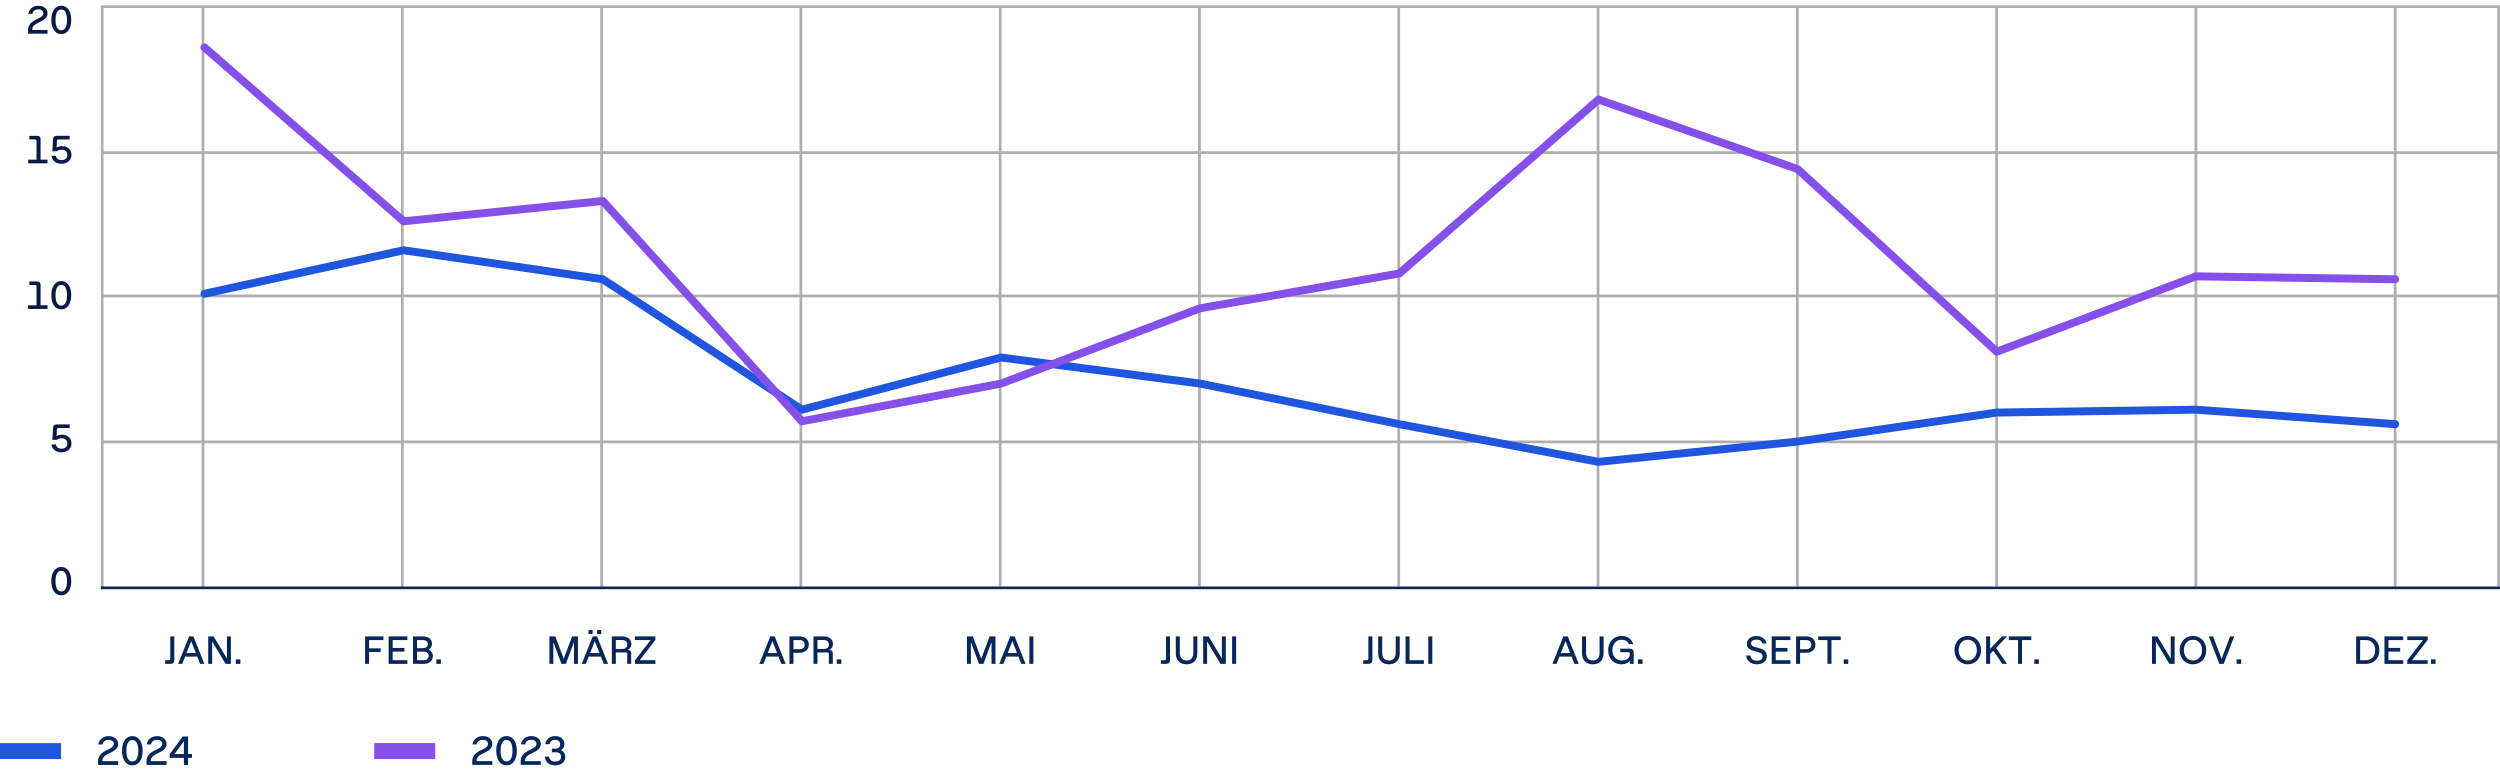 <svg xmlns="http://www.w3.org/2000/svg" width="942" height="294" viewBox="0 0 942 294"><g data-name="Grafik"><path fill="none" stroke="#aeaeae" stroke-miterlimit="10" stroke-width="1.026" d="M38 166.5h904M38 111.5h904M38 57.5h904M38 2.5h904M38.5 222V2M76.5 222V2M151.591 222V2M226.682 222V2M301.773 222V2M376.864 221V2M451.955 221V2M527.045 221V2M602.136 221V2M677.227 221V2M752.318 221V2M827.409 222V2M902.5 222V2M941.5 221V2"/><path fill="#1f55df" d="M0 280.019h23v6H0z"/><path fill="#854fe9" d="M141 280h23v6h-23z"/><g fill="#081b47"><path d="M11.053 9.483a4.173 4.173 0 011.192-1.301c.487-.345 1.094-.687 1.819-1.027.51-.24.924-.462 1.24-.667.318-.205.565-.428.743-.667.177-.24.267-.513.267-.817 0-.3-.074-.56-.222-.78a1.388 1.388 0 00-.642-.506c-.279-.117-.617-.176-1.012-.176-.615 0-1.111.141-1.489.423-.378.283-.614.696-.708 1.241h-1.576c.101-.61.322-1.142.664-1.597.343-.455.783-.808 1.32-1.058s1.139-.375 1.804-.375 1.259.119 1.781.356.93.572 1.222 1.005c.293.433.439.929.439 1.489 0 .525-.125.982-.375 1.373-.25.39-.58.726-.99 1.009-.41.282-.93.576-1.56.881-.726.35-1.282.656-1.669.919-.388.263-.675.556-.862.881s-.286.728-.296 1.208h5.768v1.38h-7.32V11.38c0-.74.153-1.372.461-1.894zM21.092 12.165c-.565-.44-.998-1.062-1.298-1.864-.3-.803-.45-1.736-.45-2.801s.15-1.999.45-2.801c.3-.803.732-1.424 1.298-1.864.564-.44 1.229-.66 1.994-.66.771 0 1.437.22 1.999.66s.994 1.061 1.294 1.864c.3.802.45 1.736.45 2.801s-.15 1.999-.45 2.801c-.3.802-.731 1.424-1.294 1.864s-1.229.66-1.999.66c-.765 0-1.43-.22-1.994-.66zm3.206-1.242c.322-.312.562-.76.72-1.342.158-.583.236-1.276.236-2.081s-.078-1.499-.236-2.082c-.157-.583-.397-1.03-.72-1.342-.323-.312-.727-.469-1.212-.469-.479 0-.881.156-1.203.469s-.564.76-.724 1.342c-.16.583-.24 1.276-.24 2.082s.08 1.499.24 2.081c.159.583.401 1.03.724 1.342.322.313.724.469 1.203.469.485 0 .889-.156 1.212-.469z"/></g><g fill="#081b47"><path d="M13.645 52.656c-.08-.08-.195-.12-.346-.12h-2.228v-1.342h2.917c.426 0 .75.111.973.333.222.223.333.547.333.972v7.665h2.618v1.38h-7.32v-1.38h3.172v-7.163c0-.149-.039-.265-.119-.345zM21.32 61.337a3.15 3.15 0 01-1.298-1.027c-.327-.448-.534-.979-.618-1.594h1.672c.11.54.34.943.69 1.211.35.268.817.401 1.402.401.455 0 .847-.076 1.174-.229.327-.153.579-.375.754-.668.175-.292.263-.644.263-1.054s-.083-.761-.248-1.054-.407-.517-.728-.671c-.319-.155-.702-.232-1.147-.232-.37 0-.714.05-1.031.149a2.406 2.406 0 00-.821.436h-1.649l.24-4.44c.049-.925.564-1.388 1.545-1.388h4.725v1.38h-4.26c-.176 0-.307.045-.395.136-.088.09-.136.225-.146.404l-.127 2.505c.279-.17.596-.301.945-.394a4.44 4.44 0 011.133-.139c.694 0 1.309.138 1.841.413.532.274.946.661 1.241 1.158.295.498.442 1.071.442 1.722 0 .66-.156 1.241-.469 1.743a3.132 3.132 0 01-1.319 1.17c-.568.278-1.223.417-1.962.417-.694 0-1.312-.119-1.849-.356z"/></g><g fill="#081b47"><path d="M13.645 107.524c-.08-.08-.195-.12-.346-.12h-2.228v-1.342h2.917c.426 0 .75.111.973.333.222.223.333.547.333.972v7.665h2.618v1.38h-7.32v-1.38h3.172v-7.163c0-.149-.039-.265-.119-.345zM21.092 115.902c-.565-.44-.998-1.062-1.298-1.864-.3-.802-.45-1.736-.45-2.801s.15-1.999.45-2.802c.3-.802.732-1.424 1.298-1.863.564-.44 1.229-.66 1.994-.66.771 0 1.437.22 1.999.66.562.439.994 1.062 1.294 1.863.3.803.45 1.736.45 2.802s-.15 1.999-.45 2.801c-.3.803-.731 1.424-1.294 1.864-.562.439-1.229.66-1.999.66-.765 0-1.43-.221-1.994-.66zm3.206-1.241c.322-.312.562-.76.72-1.343.158-.582.236-1.276.236-2.081s-.078-1.499-.236-2.081c-.157-.583-.397-1.03-.72-1.343-.323-.312-.727-.469-1.212-.469-.479 0-.881.156-1.203.469s-.564.76-.724 1.343c-.16.582-.24 1.276-.24 2.081s.08 1.499.24 2.081c.159.583.401 1.03.724 1.343s.724.469 1.203.469c.485 0 .889-.156 1.212-.469z"/></g><path d="M21.32 170.075a3.15 3.15 0 01-1.298-1.027c-.327-.448-.534-.979-.618-1.594h1.672c.11.54.34.943.69 1.211.35.268.817.401 1.402.401.455 0 .847-.076 1.174-.229.327-.153.579-.375.754-.668.175-.292.263-.644.263-1.054s-.083-.761-.248-1.054-.407-.517-.728-.671c-.319-.155-.702-.232-1.147-.232-.37 0-.714.05-1.031.149a2.406 2.406 0 00-.821.436h-1.649l.24-4.44c.049-.925.564-1.388 1.545-1.388h4.725v1.38h-4.26c-.176 0-.307.045-.395.136-.088.09-.136.225-.146.404l-.127 2.505c.279-.17.596-.301.945-.394a4.44 4.44 0 011.133-.139c.694 0 1.309.138 1.841.413.532.274.946.661 1.241 1.158.295.498.442 1.071.442 1.722 0 .66-.156 1.241-.469 1.743a3.132 3.132 0 01-1.319 1.17c-.568.278-1.223.417-1.962.417-.694 0-1.312-.119-1.849-.356zM21.092 223.64c-.564-.44-.998-1.062-1.297-1.864-.301-.802-.451-1.736-.451-2.801s.15-1.999.451-2.802c.299-.802.732-1.424 1.297-1.863.564-.44 1.23-.66 1.995-.66.771 0 1.437.22 1.999.66.562.439.994 1.062 1.293 1.863.301.803.451 1.736.451 2.802s-.15 1.999-.451 2.801c-.299.803-.73 1.424-1.293 1.864-.562.439-1.229.66-1.999.66-.765 0-1.431-.221-1.995-.66zm3.207-1.242c.322-.312.562-.76.719-1.343.158-.582.236-1.276.236-2.081s-.078-1.499-.236-2.081c-.156-.583-.396-1.03-.719-1.343-.323-.312-.727-.469-1.212-.469-.479 0-.882.156-1.204.469s-.563.76-.723 1.343c-.16.582-.24 1.276-.24 2.081s.08 1.499.24 2.081c.159.583.4 1.03.723 1.343s.725.469 1.204.469c.485 0 .889-.156 1.212-.469z" fill="#081b47"/><path fill="none" stroke="#052759" stroke-miterlimit="10" d="M38 221.5h904"/><g fill="#052759"><path d="M37.43 284.936c.317-.54.729-.988 1.232-1.345s1.129-.71 1.879-1.062c.527-.248.955-.478 1.283-.689.327-.212.583-.442.767-.69.183-.247.274-.529.274-.845 0-.31-.076-.578-.229-.806s-.373-.401-.662-.523c-.289-.121-.639-.182-1.047-.182-.635 0-1.147.146-1.537.438-.391.292-.635.72-.732 1.283H37.03a3.683 3.683 0 01.686-1.651c.354-.47.809-.834 1.364-1.093.555-.258 1.177-.387 1.863-.387s1.301.122 1.842.368c.539.245.961.591 1.263 1.038s.453.96.453 1.538c0 .543-.129 1.016-.388 1.419-.258.402-.6.75-1.022 1.042-.424.292-.961.596-1.612.91-.749.362-1.324.679-1.725.95-.4.271-.697.574-.891.91s-.296.752-.307 1.248h5.96v1.426h-7.563v-1.341c0-.765.158-1.417.477-1.957zM47.803 287.706c-.584-.454-1.031-1.097-1.341-1.926s-.466-1.794-.466-2.895.156-2.065.466-2.895.757-1.471 1.341-1.926 1.271-.682 2.062-.682c.796 0 1.483.227 2.065.682.581.455 1.027 1.097 1.336 1.926.311.829.466 1.794.466 2.895s-.155 2.065-.466 2.895c-.309.829-.755 1.472-1.336 1.926-.582.455-1.27.683-2.065.683-.79 0-1.478-.228-2.062-.683zm3.312-1.282c.334-.323.582-.785.744-1.388.163-.602.244-1.318.244-2.15s-.081-1.549-.244-2.15c-.162-.602-.41-1.064-.744-1.388-.333-.322-.75-.484-1.251-.484-.496 0-.911.162-1.244.484-.333.323-.583.786-.747 1.388-.166.602-.248 1.318-.248 2.15s.082 1.549.248 2.15c.164.603.414 1.064.747 1.388s.748.484 1.244.484c.501 0 .918-.161 1.251-.484zM55.688 284.936c.318-.54.729-.988 1.232-1.345s1.131-.71 1.88-1.062c.526-.248.954-.478 1.282-.689s.584-.442.768-.69c.184-.247.275-.529.275-.845 0-.31-.076-.578-.229-.806s-.373-.401-.663-.523c-.29-.121-.638-.182-1.046-.182-.636 0-1.148.146-1.539.438-.39.292-.634.72-.732 1.283h-1.627a3.694 3.694 0 01.686-1.651c.354-.47.809-.834 1.364-1.093.556-.258 1.177-.387 1.864-.387s1.301.122 1.84.368c.54.245.961.591 1.264 1.038s.453.96.453 1.538c0 .543-.129 1.016-.387 1.419-.259.402-.6.75-1.023 1.042s-.961.596-1.612.91c-.749.362-1.323.679-1.724.95-.4.271-.698.574-.892.91-.194.336-.296.752-.306 1.248h5.959v1.426h-7.564v-1.341c0-.765.159-1.417.477-1.957zM69.301 285.552H63.93v-1.372l4.891-6.642h2.038v6.588h1.465v1.426h-1.465v2.682h-1.558v-2.682zm0-1.426v-4.844l-3.557 4.844h3.557z"/></g><g fill="#052759"><path d="M178.43 284.917c.317-.54.729-.988 1.232-1.345s1.129-.71 1.879-1.062c.527-.248.955-.478 1.283-.689.327-.212.583-.442.767-.69.183-.247.274-.529.274-.845 0-.31-.076-.578-.229-.806s-.373-.401-.662-.523c-.289-.121-.639-.182-1.047-.182-.635 0-1.147.146-1.537.438-.391.292-.635.72-.732 1.283h-1.628a3.683 3.683 0 01.686-1.651c.354-.47.809-.834 1.364-1.093.555-.258 1.177-.387 1.863-.387s1.301.122 1.842.368c.539.245.961.591 1.263 1.038s.453.96.453 1.538c0 .543-.129 1.016-.388 1.419-.258.402-.6.75-1.022 1.042-.424.292-.961.596-1.612.91-.749.362-1.324.679-1.725.95-.4.271-.697.574-.891.91s-.296.752-.307 1.248h5.96v1.426h-7.563v-1.341c0-.765.158-1.417.477-1.957zM188.803 287.688c-.584-.454-1.031-1.097-1.341-1.926s-.466-1.794-.466-2.895.156-2.065.466-2.895.757-1.471 1.341-1.926 1.271-.682 2.062-.682c.796 0 1.483.227 2.065.682.581.455 1.027 1.097 1.336 1.926.311.829.466 1.794.466 2.895s-.155 2.065-.466 2.895c-.309.829-.755 1.472-1.336 1.926-.582.455-1.27.683-2.065.683-.79 0-1.478-.228-2.062-.683zm3.312-1.283c.334-.323.582-.785.744-1.388.163-.602.244-1.318.244-2.15s-.081-1.549-.244-2.15c-.162-.602-.41-1.064-.744-1.388-.333-.322-.75-.484-1.251-.484-.496 0-.911.162-1.244.484-.333.323-.583.786-.747 1.388-.166.602-.248 1.318-.248 2.15s.082 1.549.248 2.15c.164.603.414 1.064.747 1.388s.748.484 1.244.484c.501 0 .918-.161 1.251-.484zM196.688 284.917c.318-.54.729-.988 1.232-1.345s1.131-.71 1.88-1.062c.526-.248.954-.478 1.282-.689s.584-.442.768-.69c.184-.247.275-.529.275-.845 0-.31-.076-.578-.229-.806s-.373-.401-.663-.523c-.29-.121-.638-.182-1.046-.182-.636 0-1.148.146-1.539.438-.39.292-.634.72-.732 1.283h-1.627a3.694 3.694 0 01.686-1.651c.354-.47.809-.834 1.364-1.093.556-.258 1.177-.387 1.864-.387s1.301.122 1.84.368c.54.245.961.591 1.264 1.038s.453.96.453 1.538c0 .543-.129 1.016-.387 1.419-.259.402-.6.75-1.023 1.042s-.961.596-1.612.91c-.749.362-1.323.679-1.724.95-.4.271-.698.574-.892.91-.194.336-.296.752-.306 1.248h5.959v1.426h-7.564v-1.341c0-.765.159-1.417.477-1.957zM207.221 287.975a3.309 3.309 0 01-1.357-1.132c-.338-.49-.543-1.069-.615-1.735h1.635c.098.625.34 1.09.725 1.395s.918.457 1.601.457c.702 0 1.241-.154 1.616-.465.375-.31.562-.757.562-1.341 0-.558-.168-.978-.503-1.259-.336-.282-.832-.423-1.488-.423h-1.449V282.1h1.24c.599 0 1.06-.137 1.383-.41.322-.273.484-.677.484-1.209 0-.372-.08-.686-.24-.941s-.384-.447-.67-.574a2.48 2.48 0 00-1.004-.189c-.563 0-1.023.141-1.38.422-.356.282-.589.689-.697 1.221h-1.628c.104-.614.324-1.151.663-1.611s.773-.815 1.306-1.066c.532-.25 1.129-.375 1.79-.375.672 0 1.271.122 1.798.368.527.245.938.594 1.232 1.046s.441.978.441 1.577c0 .521-.111.978-.336 1.368-.226.39-.545.706-.958.949.512.228.911.558 1.198.992.286.434.43.947.43 1.542 0 .636-.162 1.192-.484 1.67-.323.478-.772.846-1.349 1.104-.576.258-1.236.388-1.979.388s-1.399-.132-1.965-.396z"/></g><g fill="none" stroke-linecap="round" stroke-miterlimit="10" stroke-width="3"><g stroke="#1f55df"><path d="M152.085 94.3l-75.039 16.381M227.125 105.221L152.085 94.3M302.164 154.365l-75.039-49.144M377.204 134.707l-75.04 19.658M452.243 144.536l-75.039-9.829M527.283 159.825l-75.04-15.289M602.322 174.023l-75.039-14.198M677.362 166.378l-75.04 7.645M752.401 155.457l-75.039 10.921M827.441 154.365l-75.04 1.092M902.48 159.825l-75.039-5.46"/></g><g stroke="#854fe9"><path d="M152.085 83.379L77.046 17.854M227.125 75.734l-75.04 7.645M302.164 158.733l-75.039-82.999M377.204 144.536l-75.04 14.197M452.243 116.142l-75.039 28.394M527.283 103.037l-75.04 13.105M602.322 37.511l-75.039 65.526M677.362 63.721l-75.04-26.21M752.401 132.523l-75.039-68.802M827.441 104.129l-75.04 28.394M902.48 105.221l-75.039-1.092"/></g></g></g><g data-name="DE" fill="#052759"><path d="M62.246 248.766h1.373c.175 0 .309-.046.4-.139.094-.093.139-.227.139-.401v-8.43h1.516v8.88c0 .475-.127.839-.379 1.091-.252.253-.616.379-1.091.379h-1.958v-1.38zM74.329 247.416h-4.591l-1.072 2.73h-1.553l4.125-10.35h1.65l4.125 10.35h-1.612l-1.072-2.73zm-.532-1.351l-1.764-4.47-1.762 4.47h3.525zM79.938 241.715v8.43h-1.485v-10.35h2.048l5.011 8.333v-8.333h1.484v10.35h-1.987l-5.07-8.43zM90.566 250.146h-1.725v-1.688h1.725v1.688zM137.57 239.795h6.907v1.38h-5.393v3.12h4.343v1.38h-4.343v4.47h-1.515v-10.35zM146.435 239.795h7.058v1.38h-5.542v2.97h4.417v1.38h-4.417v3.24h5.542v1.38h-7.058v-10.35zM155.622 239.795h3.675c.69 0 1.298.113 1.823.337.524.225.931.545 1.219.96.287.416.431.9.431 1.455 0 .495-.115.933-.345 1.312a2.59 2.59 0 01-.975.923c.52.225.923.55 1.211.975.287.425.431.93.431 1.515 0 .58-.144 1.086-.431 1.519-.288.432-.694.766-1.219 1.001-.525.235-1.133.353-1.822.353h-3.998v-10.35zm3.607 4.433c.63 0 1.116-.129 1.459-.386s.514-.639.514-1.144c0-.5-.171-.879-.514-1.137-.343-.257-.829-.386-1.459-.386h-2.092v3.053h2.092zm.324 4.538c.63 0 1.117-.138 1.462-.413s.518-.672.518-1.192-.173-.917-.518-1.193c-.345-.275-.832-.412-1.462-.412h-2.415v3.21h2.415zM166.137 250.146h-1.725v-1.688h1.725v1.688zM293.34 247.416h-4.591l-1.072 2.73h-1.553l4.125-10.35h1.649l4.125 10.35h-1.611l-1.072-2.73zm-.533-1.351l-1.763-4.47-1.763 4.47h3.525zM297.464 239.795h3.81c.686 0 1.291.124 1.815.372.524.247.933.605 1.223 1.072.29.468.435 1.016.435 1.646s-.145 1.177-.435 1.642c-.29.465-.698.821-1.223 1.069s-1.13.371-1.815.371h-2.295v4.178h-1.515v-10.35zm3.743 4.823c.629 0 1.117-.146 1.462-.439s.518-.719.518-1.279-.173-.987-.518-1.282-.833-.443-1.462-.443h-2.229v3.443h2.229zM312.168 245.979c-.088-.088-.215-.131-.379-.131h-3.773v4.297h-1.5v-10.35h3.885c.69 0 1.297.118 1.819.353s.927.569 1.212 1.001c.284.433.427.936.427 1.511 0 .345-.059.667-.177.967-.117.3-.289.56-.517.78a2.26 2.26 0 01-.829.502h.158c.424 0 .748.111.971.333.223.223.334.546.334.971v3.93h-1.5v-3.788c0-.165-.044-.291-.131-.378zm-1.842-1.451c.42 0 .777-.063 1.072-.191s.521-.317.679-.57c.157-.252.236-.559.236-.918 0-.55-.173-.969-.518-1.256s-.833-.431-1.462-.431h-2.318v3.367h2.311zM317.016 250.146h-1.725v-1.688h1.725v1.688z"/><g><path d="M364.343 239.795h2.235l3.157 8.453 3.149-8.453h2.205v10.35h-1.484v-8.197l-3.061 8.197h-1.657l-3.06-8.197v8.197h-1.485v-10.35zM383.746 247.416h-4.591l-1.072 2.73h-1.553l4.125-10.35h1.649l4.125 10.35h-1.611l-1.072-2.73zm-.533-1.351l-1.763-4.47-1.763 4.47h3.525zM387.87 239.795h1.515v10.35h-1.515v-10.35z"/></g><g><path d="M437.424 248.766h1.373c.175 0 .309-.046.4-.139.093-.093.139-.227.139-.401v-8.43h1.516v8.88c0 .475-.127.839-.379 1.091-.253.253-.616.379-1.091.379h-1.958v-1.38zM444.89 249.786a3.307 3.307 0 01-1.38-1.47c-.312-.64-.469-1.405-.469-2.295v-6.225h1.516v6.105c0 .94.212 1.669.638 2.187.425.518 1.06.776 1.904.776.851 0 1.486-.257 1.909-.772.422-.515.634-1.245.634-2.19v-6.105h1.515v6.225c0 .89-.156 1.655-.469 2.295a3.297 3.297 0 01-1.38 1.47c-.607.34-1.344.51-2.209.51s-1.601-.17-2.209-.51zM454.831 241.715v8.43h-1.485v-10.35h2.048l5.01 8.333v-8.333h1.485v10.35h-1.987l-5.07-8.43zM464.259 239.795h1.515v10.35h-1.515v-10.35z"/></g><g><path d="M513.688 248.766h1.372c.175 0 .309-.046.401-.139.093-.093.139-.227.139-.401v-8.43h1.515v8.88c0 .475-.126.839-.378 1.091-.253.253-.617.379-1.092.379h-1.957v-1.38zM521.154 249.786a3.307 3.307 0 01-1.38-1.47c-.312-.64-.469-1.405-.469-2.295v-6.225h1.515v6.105c0 .94.213 1.669.638 2.187s1.06.776 1.904.776c.85 0 1.486-.257 1.91-.772.422-.515.633-1.245.633-2.19v-6.105h1.516v6.225c0 .89-.156 1.655-.469 2.295a3.299 3.299 0 01-1.381 1.47c-.607.34-1.344.51-2.209.51s-1.601-.17-2.208-.51zM529.609 239.795h1.516v8.97h5.393v1.38h-6.908v-10.35zM538.175 239.795h1.516v10.35h-1.516v-10.35z"/></g><g><path d="M592.172 247.416h-4.59l-1.072 2.73h-1.553l4.125-10.35h1.65l4.125 10.35h-1.611l-1.074-2.73zm-.531-1.351l-1.764-4.47-1.762 4.47h3.525zM597.967 249.786a3.31 3.31 0 01-1.381-1.47c-.312-.64-.469-1.405-.469-2.295v-6.225h1.516v6.105c0 .94.213 1.669.637 2.187.426.518 1.061.776 1.906.776s1.486-.257 1.908-.772c.422-.515.635-1.245.635-2.19v-6.105h1.514v6.225c0 .89-.156 1.655-.469 2.295a3.294 3.294 0 01-1.379 1.47c-.607.34-1.344.51-2.209.51s-1.602-.17-2.209-.51zM608.357 249.605a4.684 4.684 0 01-1.764-1.901c-.414-.807-.621-1.719-.621-2.733s.213-1.92.641-2.73c.428-.81 1.025-1.445 1.793-1.905s1.643-.69 2.629-.69c.725 0 1.385.126 1.979.379a4.108 4.108 0 011.504 1.068c.408.46.705.995.889 1.605h-1.627c-.135-.33-.332-.616-.592-.859s-.572-.43-.934-.562a3.51 3.51 0 00-1.205-.199c-.699 0-1.314.17-1.844.51-.531.34-.939.805-1.227 1.395-.287.59-.432 1.252-.432 1.988s.145 1.397.432 1.987.697 1.055 1.23 1.395c.531.34 1.154.51 1.871.51.529 0 1.025-.091 1.488-.273s.832-.44 1.109-.772.416-.716.416-1.151v-.405c0-.165-.043-.292-.131-.379s-.213-.131-.379-.131h-3.066v-1.335h3.592c.475 0 .838.126 1.092.379.252.252.379.616.379 1.091v4.26h-1.455V249c-.34.415-.781.735-1.324.96s-1.152.337-1.826.337c-.986 0-1.857-.23-2.617-.69zM618.91 250.146h-1.725v-1.688h1.725v1.688z"/></g><g><path d="M659.985 249.898a3.388 3.388 0 01-1.395-1.144c-.351-.498-.562-1.086-.638-1.767h1.582c.101.665.356 1.155.769 1.47.413.315.999.473 1.759.473.681 0 1.199-.135 1.557-.405s.536-.662.536-1.177c0-.38-.115-.689-.345-.926a2.333 2.333 0 00-.859-.551c-.342-.13-.809-.272-1.398-.428-.72-.19-1.298-.375-1.732-.555a2.85 2.85 0 01-1.113-.821c-.308-.368-.462-.856-.462-1.466 0-.565.149-1.07.446-1.515.298-.445.715-.793 1.253-1.046.537-.252 1.151-.378 1.841-.378.66 0 1.259.111 1.797.333.537.223.984.542 1.342.96s.604.909.739 1.474h-1.575a1.93 1.93 0 00-.807-1.046c-.382-.243-.871-.364-1.466-.364-.42 0-.781.056-1.084.168-.303.113-.533.275-.693.488s-.24.469-.24.769c0 .31.103.564.308.761.205.198.461.352.769.461s.739.235 1.294.375c.75.185 1.362.375 1.837.57.476.195.882.498 1.219.908.338.41.507.962.507 1.657 0 .63-.152 1.18-.458 1.65-.305.47-.738.833-1.301 1.087s-1.219.382-1.969.382c-.765 0-1.438-.132-2.018-.397zM667.575 239.795h7.058v1.38h-5.542v2.97h4.417v1.38h-4.417v3.24h5.542v1.38h-7.058v-10.35zM676.762 239.795h3.811c.685 0 1.29.124 1.814.372.525.247.933.605 1.223 1.072.29.468.436 1.016.436 1.646s-.146 1.177-.436 1.642c-.29.465-.697.821-1.223 1.069-.524.248-1.13.371-1.814.371h-2.295v4.178h-1.516v-10.35zm3.743 4.823c.63 0 1.117-.146 1.462-.439.346-.292.518-.719.518-1.279s-.172-.987-.518-1.282c-.345-.295-.832-.443-1.462-.443h-2.228v3.443h2.228zM688.582 241.175h-3.479v-1.38h8.475v1.38h-3.479v8.97h-1.516v-8.97zM696.435 250.146h-1.725v-1.688h1.725v1.688z"/></g><g><path d="M738.863 249.605c-.757-.46-1.346-1.095-1.766-1.905s-.63-1.72-.63-2.73.21-1.92.63-2.73a4.727 4.727 0 011.766-1.905c.758-.46 1.621-.69 2.592-.69s1.834.23 2.591.69a4.723 4.723 0 011.767 1.905c.42.81.63 1.72.63 2.73s-.21 1.92-.63 2.73-1.009 1.445-1.767 1.905c-.757.46-1.621.69-2.591.69s-1.834-.23-2.592-.69zm4.4-1.252c.515-.34.911-.805 1.188-1.395s.416-1.252.416-1.987-.139-1.397-.416-1.988a3.33 3.33 0 00-1.188-1.395c-.516-.34-1.118-.51-1.808-.51s-1.293.17-1.808.51c-.515.34-.911.805-1.188 1.395-.277.59-.417 1.252-.417 1.988s.14 1.397.417 1.987.674 1.055 1.188 1.395 1.117.51 1.808.51 1.292-.17 1.808-.51zM748.361 239.795h1.516v4.71l4.462-4.71h1.905l-4.11 4.357 4.11 5.993h-1.777l-3.375-4.942-1.215 1.252v3.69h-1.516v-10.35zM760.392 241.175h-3.479v-1.38h8.475v1.38h-3.479v8.97h-1.516v-8.97zM768.244 250.146h-1.725v-1.688h1.725v1.688z"/></g><g><path d="M887.796 239.795h3.585c1.025 0 1.928.218 2.708.653a4.55 4.55 0 011.812 1.826c.427.782.641 1.681.641 2.696s-.214 1.914-.641 2.696c-.428.782-1.031 1.391-1.812 1.826s-1.683.652-2.708.652h-3.585v-10.35zm5.52 8.487c.54-.322.95-.77 1.229-1.342.28-.573.421-1.229.421-1.969s-.141-1.396-.421-1.969a3.125 3.125 0 00-1.229-1.343c-.54-.322-1.183-.484-1.928-.484h-2.077v7.59h2.077c.745 0 1.388-.161 1.928-.484zM898.461 239.795h7.058v1.38h-5.542v2.97h4.417v1.38h-4.417v3.24h5.542v1.38h-7.058v-10.35zM907.057 248.818l5.895-7.643h-5.895v-1.38h7.694v1.328l-5.895 7.643h5.895v1.38h-7.694v-1.328zM917.729 250.146h-1.725v-1.688h1.725v1.688z"/></g><g><path d="M812.35 241.715v8.43h-1.485v-10.35h2.048l5.01 8.333v-8.333h1.485v10.35h-1.987l-5.07-8.43zM823.723 249.605c-.757-.46-1.346-1.095-1.766-1.905s-.63-1.72-.63-2.73.21-1.92.63-2.73a4.727 4.727 0 011.766-1.905c.758-.46 1.621-.69 2.592-.69s1.834.23 2.591.69a4.723 4.723 0 011.767 1.905c.42.81.63 1.72.63 2.73s-.21 1.92-.63 2.73-1.009 1.445-1.767 1.905c-.757.46-1.621.69-2.591.69s-1.834-.23-2.592-.69zm4.399-1.252c.515-.34.911-.805 1.188-1.395s.416-1.252.416-1.987-.139-1.397-.416-1.988a3.33 3.33 0 00-1.188-1.395c-.516-.34-1.118-.51-1.808-.51s-1.293.17-1.808.51c-.515.34-.911.805-1.188 1.395-.277.59-.417 1.252-.417 1.988s.14 1.397.417 1.987.674 1.055 1.188 1.395 1.117.51 1.808.51 1.292-.17 1.808-.51zM832.292 239.795h1.612l3.188 8.468 3.195-8.468h1.553l-3.953 10.35h-1.649l-3.945-10.35zM844.479 250.146h-1.725v-1.688h1.725v1.688z"/></g><g><path d="M207.014 239.795h2.234l3.158 8.453 3.149-8.453h2.205v10.35h-1.485v-8.197l-3.06 8.197h-1.657l-3.061-8.197v8.197h-1.484v-10.35zM226.416 247.416h-4.59l-1.072 2.73h-1.553l4.125-10.35h1.649l4.125 10.35h-1.612l-1.072-2.73zm-4.657-10.02h1.545v1.53h-1.545v-1.53zm4.125 8.669l-1.763-4.47-1.763 4.47h3.525zm-.885-8.669h1.545v1.53h-1.545v-1.53zM236.192 245.979c-.088-.088-.214-.131-.379-.131h-3.772v4.297h-1.5v-10.35h3.885c.689 0 1.296.118 1.818.353s.927.569 1.212 1.001c.284.433.427.936.427 1.511 0 .345-.059.667-.176.967-.117.3-.29.56-.518.78a2.26 2.26 0 01-.829.502h.158c.425 0 .748.111.971.333.223.223.334.546.334.971v3.93h-1.5v-3.788c0-.165-.044-.291-.131-.378zm-1.841-1.451c.42 0 .777-.063 1.072-.191s.521-.317.679-.57c.158-.252.236-.559.236-.918 0-.55-.172-.969-.518-1.256-.345-.288-.832-.431-1.462-.431h-2.317v3.367h2.31zM239.248 248.818l5.895-7.643h-5.895v-1.38h7.695v1.328l-5.896 7.643h5.896v1.38h-7.695v-1.328z"/></g></g></svg>